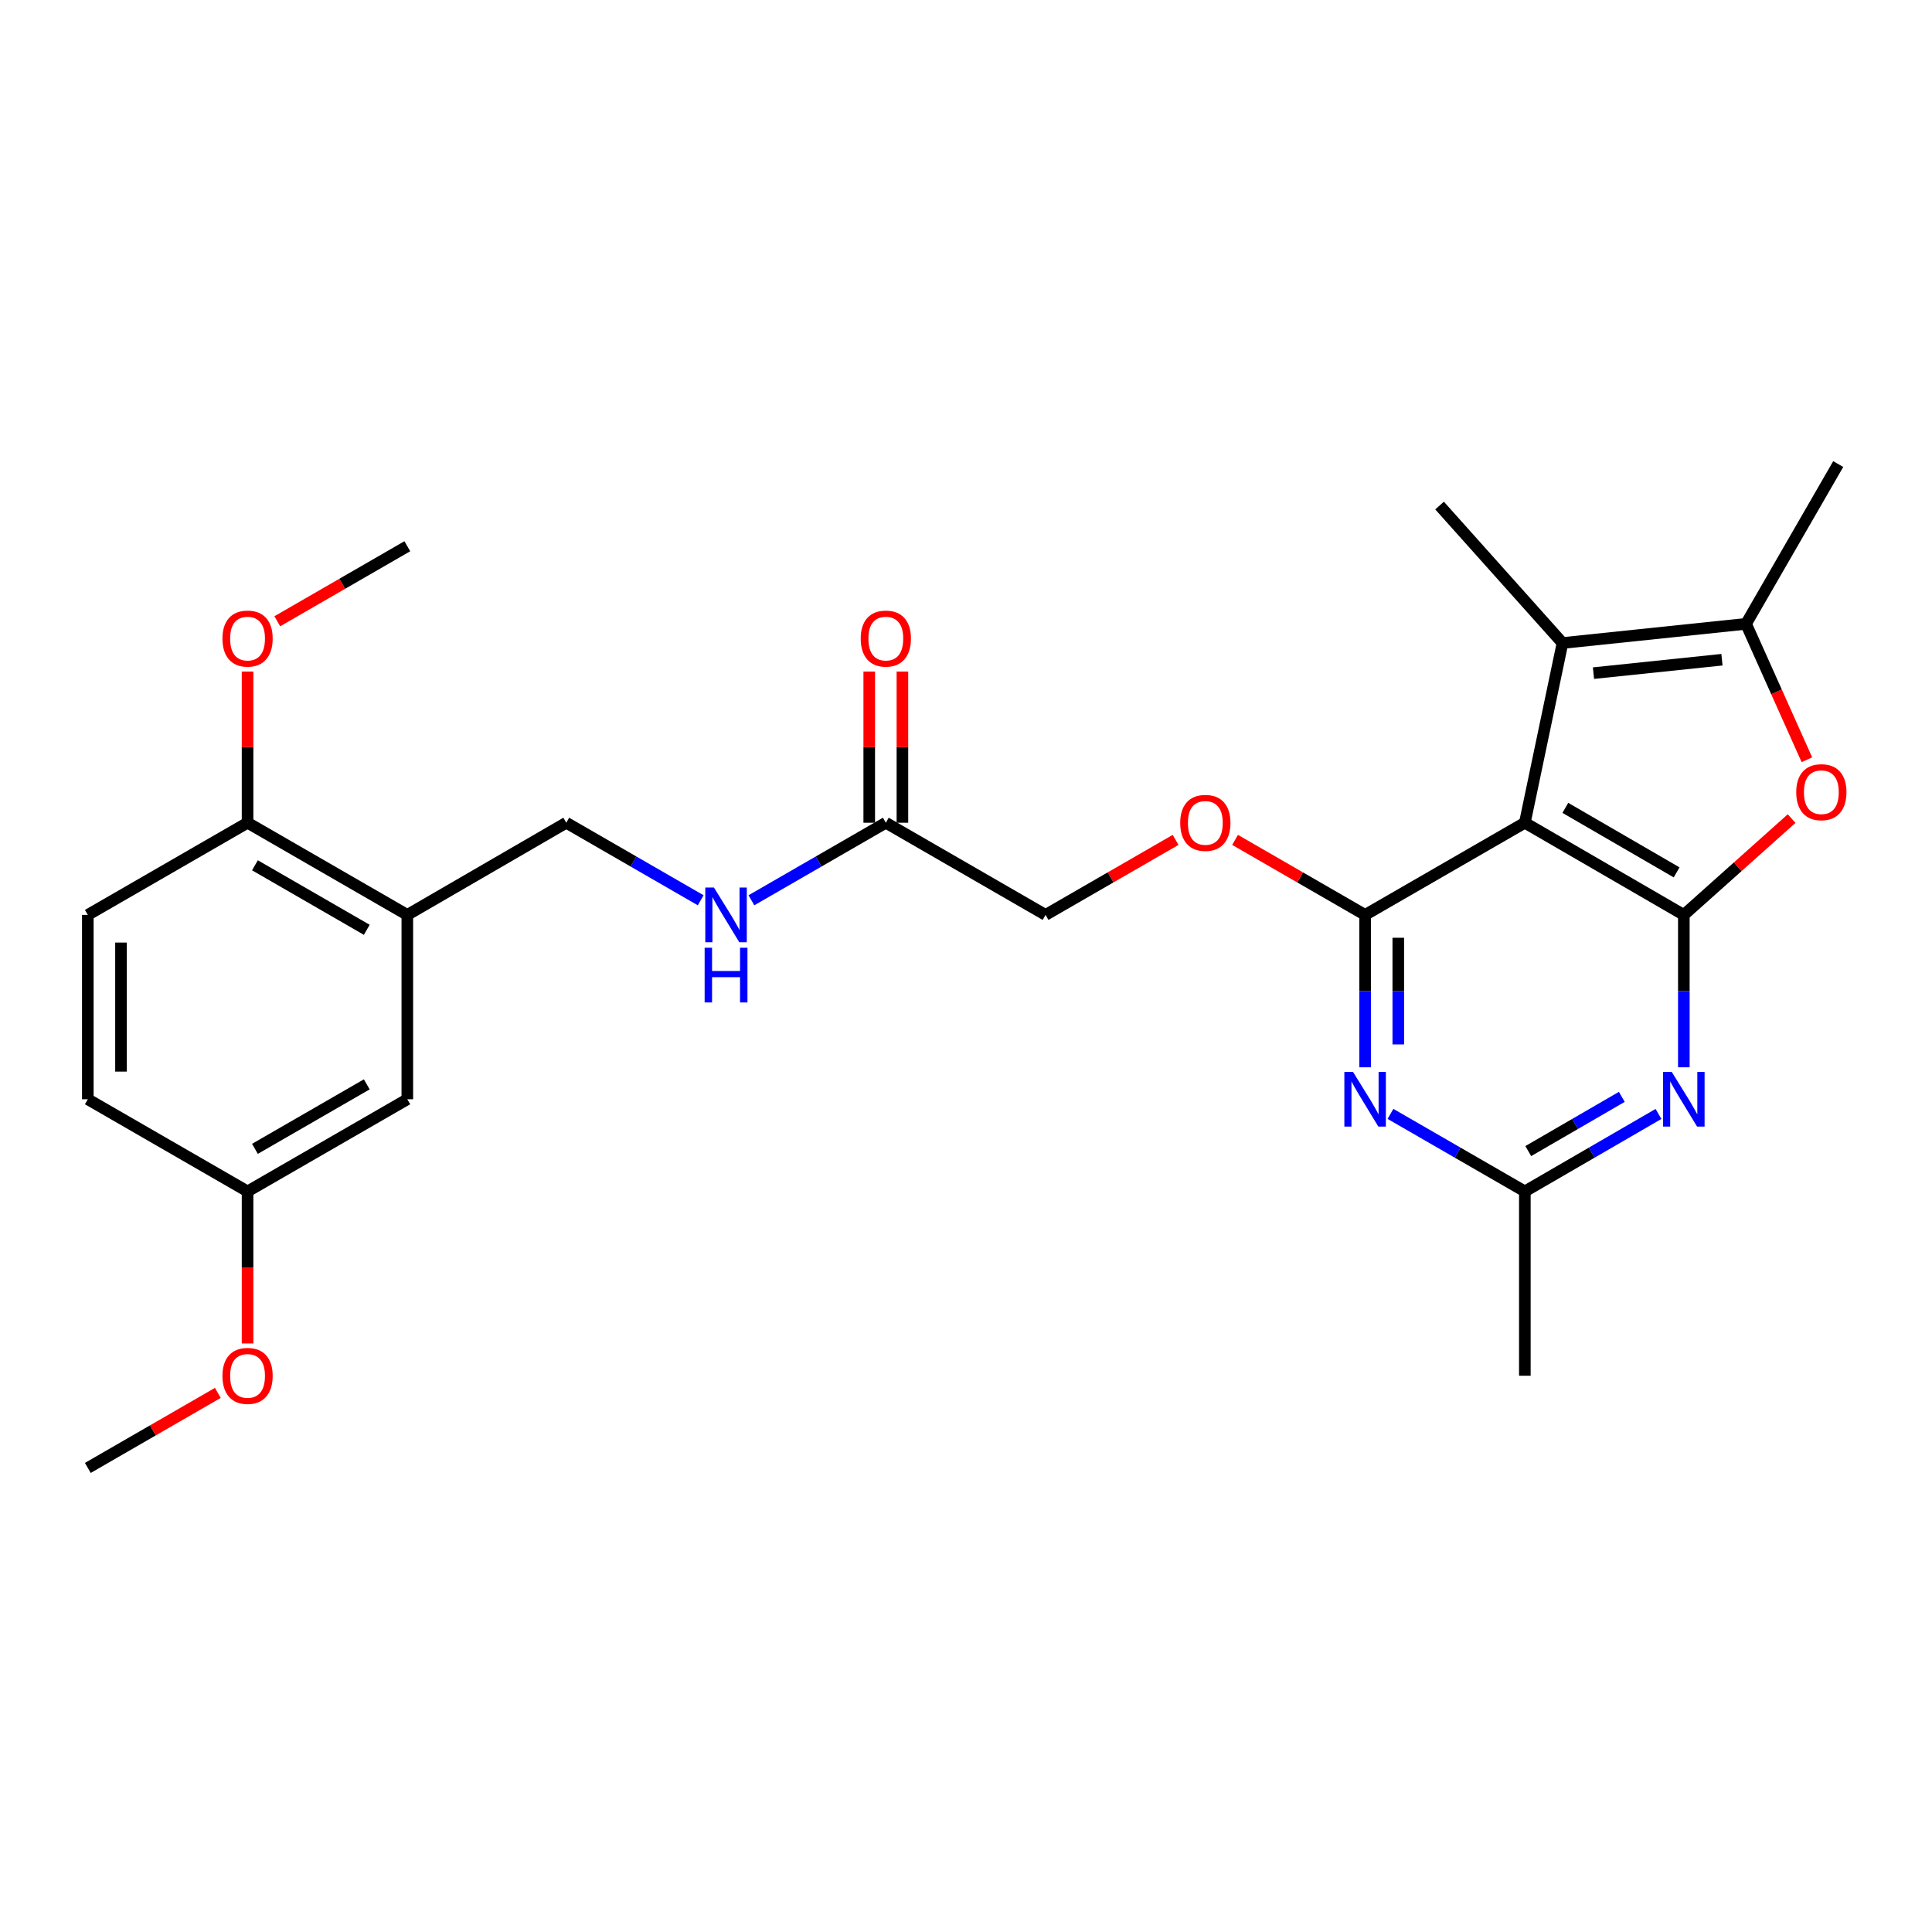 <?xml version='1.0' encoding='iso-8859-1'?>
<svg version='1.1' baseProfile='full'
              xmlns='http://www.w3.org/2000/svg'
                      xmlns:rdkit='http://www.rdkit.org/xml'
                      xmlns:xlink='http://www.w3.org/1999/xlink'
                  xml:space='preserve'
width='1000px' height='1000px' viewBox='0 0 1000 1000'>
<!-- END OF HEADER -->
<rect style='opacity:1.0;fill:#FFFFFF;stroke:none' width='1000' height='1000' x='0' y='0'> </rect>
<path class='bond-0' d='M 789.26,425.847 L 871.551,473.555' style='fill:none;fill-rule:evenodd;stroke:#000000;stroke-width:6px;stroke-linecap:butt;stroke-linejoin:miter;stroke-opacity:1' />
<path class='bond-0' d='M 810.216,418.147 L 867.82,451.543' style='fill:none;fill-rule:evenodd;stroke:#000000;stroke-width:6px;stroke-linecap:butt;stroke-linejoin:miter;stroke-opacity:1' />
<path class='bond-1' d='M 789.26,425.847 L 706.578,473.555' style='fill:none;fill-rule:evenodd;stroke:#000000;stroke-width:6px;stroke-linecap:butt;stroke-linejoin:miter;stroke-opacity:1' />
<path class='bond-2' d='M 789.26,425.847 L 808.75,332.823' style='fill:none;fill-rule:evenodd;stroke:#000000;stroke-width:6px;stroke-linecap:butt;stroke-linejoin:miter;stroke-opacity:1' />
<path class='bond-3' d='M 871.551,473.555 L 871.551,512.992' style='fill:none;fill-rule:evenodd;stroke:#000000;stroke-width:6px;stroke-linecap:butt;stroke-linejoin:miter;stroke-opacity:1' />
<path class='bond-3' d='M 871.551,512.992 L 871.551,552.428' style='fill:none;fill-rule:evenodd;stroke:#0000FF;stroke-width:6px;stroke-linecap:butt;stroke-linejoin:miter;stroke-opacity:1' />
<path class='bond-5' d='M 871.551,473.555 L 899.446,448.629' style='fill:none;fill-rule:evenodd;stroke:#000000;stroke-width:6px;stroke-linecap:butt;stroke-linejoin:miter;stroke-opacity:1' />
<path class='bond-5' d='M 899.446,448.629 L 927.341,423.702' style='fill:none;fill-rule:evenodd;stroke:#FF0000;stroke-width:6px;stroke-linecap:butt;stroke-linejoin:miter;stroke-opacity:1' />
<path class='bond-4' d='M 706.578,473.555 L 706.578,512.992' style='fill:none;fill-rule:evenodd;stroke:#000000;stroke-width:6px;stroke-linecap:butt;stroke-linejoin:miter;stroke-opacity:1' />
<path class='bond-4' d='M 706.578,512.992 L 706.578,552.428' style='fill:none;fill-rule:evenodd;stroke:#0000FF;stroke-width:6px;stroke-linecap:butt;stroke-linejoin:miter;stroke-opacity:1' />
<path class='bond-4' d='M 723.749,485.386 L 723.749,512.992' style='fill:none;fill-rule:evenodd;stroke:#000000;stroke-width:6px;stroke-linecap:butt;stroke-linejoin:miter;stroke-opacity:1' />
<path class='bond-4' d='M 723.749,512.992 L 723.749,540.597' style='fill:none;fill-rule:evenodd;stroke:#0000FF;stroke-width:6px;stroke-linecap:butt;stroke-linejoin:miter;stroke-opacity:1' />
<path class='bond-9' d='M 706.578,473.555 L 672.92,454.139' style='fill:none;fill-rule:evenodd;stroke:#000000;stroke-width:6px;stroke-linecap:butt;stroke-linejoin:miter;stroke-opacity:1' />
<path class='bond-9' d='M 672.92,454.139 L 639.263,434.723' style='fill:none;fill-rule:evenodd;stroke:#FF0000;stroke-width:6px;stroke-linecap:butt;stroke-linejoin:miter;stroke-opacity:1' />
<path class='bond-6' d='M 808.75,332.823 L 903.748,322.902' style='fill:none;fill-rule:evenodd;stroke:#000000;stroke-width:6px;stroke-linecap:butt;stroke-linejoin:miter;stroke-opacity:1' />
<path class='bond-6' d='M 824.783,348.414 L 891.282,341.469' style='fill:none;fill-rule:evenodd;stroke:#000000;stroke-width:6px;stroke-linecap:butt;stroke-linejoin:miter;stroke-opacity:1' />
<path class='bond-20' d='M 808.75,332.823 L 745.119,261.675' style='fill:none;fill-rule:evenodd;stroke:#000000;stroke-width:6px;stroke-linecap:butt;stroke-linejoin:miter;stroke-opacity:1' />
<path class='bond-28' d='M 858.433,576.577 L 823.846,596.625' style='fill:none;fill-rule:evenodd;stroke:#0000FF;stroke-width:6px;stroke-linecap:butt;stroke-linejoin:miter;stroke-opacity:1' />
<path class='bond-28' d='M 823.846,596.625 L 789.26,616.673' style='fill:none;fill-rule:evenodd;stroke:#000000;stroke-width:6px;stroke-linecap:butt;stroke-linejoin:miter;stroke-opacity:1' />
<path class='bond-28' d='M 839.445,567.735 L 815.235,581.768' style='fill:none;fill-rule:evenodd;stroke:#0000FF;stroke-width:6px;stroke-linecap:butt;stroke-linejoin:miter;stroke-opacity:1' />
<path class='bond-28' d='M 815.235,581.768 L 791.024,595.802' style='fill:none;fill-rule:evenodd;stroke:#000000;stroke-width:6px;stroke-linecap:butt;stroke-linejoin:miter;stroke-opacity:1' />
<path class='bond-7' d='M 719.704,576.546 L 754.482,596.609' style='fill:none;fill-rule:evenodd;stroke:#0000FF;stroke-width:6px;stroke-linecap:butt;stroke-linejoin:miter;stroke-opacity:1' />
<path class='bond-7' d='M 754.482,596.609 L 789.26,616.673' style='fill:none;fill-rule:evenodd;stroke:#000000;stroke-width:6px;stroke-linecap:butt;stroke-linejoin:miter;stroke-opacity:1' />
<path class='bond-27' d='M 935.248,393.249 L 919.498,358.075' style='fill:none;fill-rule:evenodd;stroke:#FF0000;stroke-width:6px;stroke-linecap:butt;stroke-linejoin:miter;stroke-opacity:1' />
<path class='bond-27' d='M 919.498,358.075 L 903.748,322.902' style='fill:none;fill-rule:evenodd;stroke:#000000;stroke-width:6px;stroke-linecap:butt;stroke-linejoin:miter;stroke-opacity:1' />
<path class='bond-21' d='M 903.748,322.902 L 951.457,240.2' style='fill:none;fill-rule:evenodd;stroke:#000000;stroke-width:6px;stroke-linecap:butt;stroke-linejoin:miter;stroke-opacity:1' />
<path class='bond-24' d='M 789.26,616.673 L 789.26,712.081' style='fill:none;fill-rule:evenodd;stroke:#000000;stroke-width:6px;stroke-linecap:butt;stroke-linejoin:miter;stroke-opacity:1' />
<path class='bond-8' d='M 210.828,473.555 L 293.1,425.847' style='fill:none;fill-rule:evenodd;stroke:#000000;stroke-width:6px;stroke-linecap:butt;stroke-linejoin:miter;stroke-opacity:1' />
<path class='bond-11' d='M 210.828,473.555 L 128.137,425.847' style='fill:none;fill-rule:evenodd;stroke:#000000;stroke-width:6px;stroke-linecap:butt;stroke-linejoin:miter;stroke-opacity:1' />
<path class='bond-11' d='M 189.843,481.273 L 131.959,447.877' style='fill:none;fill-rule:evenodd;stroke:#000000;stroke-width:6px;stroke-linecap:butt;stroke-linejoin:miter;stroke-opacity:1' />
<path class='bond-14' d='M 210.828,473.555 L 210.828,568.973' style='fill:none;fill-rule:evenodd;stroke:#000000;stroke-width:6px;stroke-linecap:butt;stroke-linejoin:miter;stroke-opacity:1' />
<path class='bond-17' d='M 608.49,434.723 L 574.832,454.139' style='fill:none;fill-rule:evenodd;stroke:#FF0000;stroke-width:6px;stroke-linecap:butt;stroke-linejoin:miter;stroke-opacity:1' />
<path class='bond-17' d='M 574.832,454.139 L 541.175,473.555' style='fill:none;fill-rule:evenodd;stroke:#000000;stroke-width:6px;stroke-linecap:butt;stroke-linejoin:miter;stroke-opacity:1' />
<path class='bond-10' d='M 458.503,425.847 L 541.175,473.555' style='fill:none;fill-rule:evenodd;stroke:#000000;stroke-width:6px;stroke-linecap:butt;stroke-linejoin:miter;stroke-opacity:1' />
<path class='bond-12' d='M 458.503,425.847 L 423.715,445.915' style='fill:none;fill-rule:evenodd;stroke:#000000;stroke-width:6px;stroke-linecap:butt;stroke-linejoin:miter;stroke-opacity:1' />
<path class='bond-12' d='M 423.715,445.915 L 388.928,465.983' style='fill:none;fill-rule:evenodd;stroke:#0000FF;stroke-width:6px;stroke-linecap:butt;stroke-linejoin:miter;stroke-opacity:1' />
<path class='bond-15' d='M 467.089,425.847 L 467.089,386.72' style='fill:none;fill-rule:evenodd;stroke:#000000;stroke-width:6px;stroke-linecap:butt;stroke-linejoin:miter;stroke-opacity:1' />
<path class='bond-15' d='M 467.089,386.72 L 467.089,347.593' style='fill:none;fill-rule:evenodd;stroke:#FF0000;stroke-width:6px;stroke-linecap:butt;stroke-linejoin:miter;stroke-opacity:1' />
<path class='bond-15' d='M 449.917,425.847 L 449.917,386.72' style='fill:none;fill-rule:evenodd;stroke:#000000;stroke-width:6px;stroke-linecap:butt;stroke-linejoin:miter;stroke-opacity:1' />
<path class='bond-15' d='M 449.917,386.72 L 449.917,347.593' style='fill:none;fill-rule:evenodd;stroke:#FF0000;stroke-width:6px;stroke-linecap:butt;stroke-linejoin:miter;stroke-opacity:1' />
<path class='bond-16' d='M 128.137,425.847 L 45.455,473.555' style='fill:none;fill-rule:evenodd;stroke:#000000;stroke-width:6px;stroke-linecap:butt;stroke-linejoin:miter;stroke-opacity:1' />
<path class='bond-22' d='M 128.137,425.847 L 128.137,386.72' style='fill:none;fill-rule:evenodd;stroke:#000000;stroke-width:6px;stroke-linecap:butt;stroke-linejoin:miter;stroke-opacity:1' />
<path class='bond-22' d='M 128.137,386.72 L 128.137,347.593' style='fill:none;fill-rule:evenodd;stroke:#FF0000;stroke-width:6px;stroke-linecap:butt;stroke-linejoin:miter;stroke-opacity:1' />
<path class='bond-13' d='M 362.675,465.983 L 327.887,445.915' style='fill:none;fill-rule:evenodd;stroke:#0000FF;stroke-width:6px;stroke-linecap:butt;stroke-linejoin:miter;stroke-opacity:1' />
<path class='bond-13' d='M 327.887,445.915 L 293.1,425.847' style='fill:none;fill-rule:evenodd;stroke:#000000;stroke-width:6px;stroke-linecap:butt;stroke-linejoin:miter;stroke-opacity:1' />
<path class='bond-18' d='M 210.828,568.973 L 128.137,616.673' style='fill:none;fill-rule:evenodd;stroke:#000000;stroke-width:6px;stroke-linecap:butt;stroke-linejoin:miter;stroke-opacity:1' />
<path class='bond-18' d='M 189.844,561.254 L 131.96,594.643' style='fill:none;fill-rule:evenodd;stroke:#000000;stroke-width:6px;stroke-linecap:butt;stroke-linejoin:miter;stroke-opacity:1' />
<path class='bond-29' d='M 45.455,473.555 L 45.455,568.973' style='fill:none;fill-rule:evenodd;stroke:#000000;stroke-width:6px;stroke-linecap:butt;stroke-linejoin:miter;stroke-opacity:1' />
<path class='bond-29' d='M 62.626,487.868 L 62.626,554.661' style='fill:none;fill-rule:evenodd;stroke:#000000;stroke-width:6px;stroke-linecap:butt;stroke-linejoin:miter;stroke-opacity:1' />
<path class='bond-19' d='M 128.137,616.673 L 45.455,568.973' style='fill:none;fill-rule:evenodd;stroke:#000000;stroke-width:6px;stroke-linecap:butt;stroke-linejoin:miter;stroke-opacity:1' />
<path class='bond-23' d='M 128.137,616.673 L 128.137,656.024' style='fill:none;fill-rule:evenodd;stroke:#000000;stroke-width:6px;stroke-linecap:butt;stroke-linejoin:miter;stroke-opacity:1' />
<path class='bond-23' d='M 128.137,656.024 L 128.137,695.376' style='fill:none;fill-rule:evenodd;stroke:#FF0000;stroke-width:6px;stroke-linecap:butt;stroke-linejoin:miter;stroke-opacity:1' />
<path class='bond-25' d='M 143.523,321.569 L 177.176,302.149' style='fill:none;fill-rule:evenodd;stroke:#FF0000;stroke-width:6px;stroke-linecap:butt;stroke-linejoin:miter;stroke-opacity:1' />
<path class='bond-25' d='M 177.176,302.149 L 210.828,282.729' style='fill:none;fill-rule:evenodd;stroke:#000000;stroke-width:6px;stroke-linecap:butt;stroke-linejoin:miter;stroke-opacity:1' />
<path class='bond-26' d='M 112.75,720.961 L 79.102,740.38' style='fill:none;fill-rule:evenodd;stroke:#FF0000;stroke-width:6px;stroke-linecap:butt;stroke-linejoin:miter;stroke-opacity:1' />
<path class='bond-26' d='M 79.102,740.38 L 45.455,759.8' style='fill:none;fill-rule:evenodd;stroke:#000000;stroke-width:6px;stroke-linecap:butt;stroke-linejoin:miter;stroke-opacity:1' />
<path  class='atom-4' d='M 865.291 554.813
L 874.571 569.813
Q 875.491 571.293, 876.971 573.973
Q 878.451 576.653, 878.531 576.813
L 878.531 554.813
L 882.291 554.813
L 882.291 583.133
L 878.411 583.133
L 868.451 566.733
Q 867.291 564.813, 866.051 562.613
Q 864.851 560.413, 864.491 559.733
L 864.491 583.133
L 860.811 583.133
L 860.811 554.813
L 865.291 554.813
' fill='#0000FF'/>
<path  class='atom-5' d='M 700.318 554.813
L 709.598 569.813
Q 710.518 571.293, 711.998 573.973
Q 713.478 576.653, 713.558 576.813
L 713.558 554.813
L 717.318 554.813
L 717.318 583.133
L 713.438 583.133
L 703.478 566.733
Q 702.318 564.813, 701.078 562.613
Q 699.878 560.413, 699.518 559.733
L 699.518 583.133
L 695.838 583.133
L 695.838 554.813
L 700.318 554.813
' fill='#0000FF'/>
<path  class='atom-6' d='M 929.728 410.033
Q 929.728 403.233, 933.088 399.433
Q 936.448 395.633, 942.728 395.633
Q 949.008 395.633, 952.368 399.433
Q 955.728 403.233, 955.728 410.033
Q 955.728 416.913, 952.328 420.833
Q 948.928 424.713, 942.728 424.713
Q 936.488 424.713, 933.088 420.833
Q 929.728 416.953, 929.728 410.033
M 942.728 421.513
Q 947.048 421.513, 949.368 418.633
Q 951.728 415.713, 951.728 410.033
Q 951.728 404.473, 949.368 401.673
Q 947.048 398.833, 942.728 398.833
Q 938.408 398.833, 936.048 401.633
Q 933.728 404.433, 933.728 410.033
Q 933.728 415.753, 936.048 418.633
Q 938.408 421.513, 942.728 421.513
' fill='#FF0000'/>
<path  class='atom-10' d='M 610.876 425.927
Q 610.876 419.127, 614.236 415.327
Q 617.596 411.527, 623.876 411.527
Q 630.156 411.527, 633.516 415.327
Q 636.876 419.127, 636.876 425.927
Q 636.876 432.807, 633.476 436.727
Q 630.076 440.607, 623.876 440.607
Q 617.636 440.607, 614.236 436.727
Q 610.876 432.847, 610.876 425.927
M 623.876 437.407
Q 628.196 437.407, 630.516 434.527
Q 632.876 431.607, 632.876 425.927
Q 632.876 420.367, 630.516 417.567
Q 628.196 414.727, 623.876 414.727
Q 619.556 414.727, 617.196 417.527
Q 614.876 420.327, 614.876 425.927
Q 614.876 431.647, 617.196 434.527
Q 619.556 437.407, 623.876 437.407
' fill='#FF0000'/>
<path  class='atom-13' d='M 369.541 459.395
L 378.821 474.395
Q 379.741 475.875, 381.221 478.555
Q 382.701 481.235, 382.781 481.395
L 382.781 459.395
L 386.541 459.395
L 386.541 487.715
L 382.661 487.715
L 372.701 471.315
Q 371.541 469.395, 370.301 467.195
Q 369.101 464.995, 368.741 464.315
L 368.741 487.715
L 365.061 487.715
L 365.061 459.395
L 369.541 459.395
' fill='#0000FF'/>
<path  class='atom-13' d='M 364.721 490.547
L 368.561 490.547
L 368.561 502.587
L 383.041 502.587
L 383.041 490.547
L 386.881 490.547
L 386.881 518.867
L 383.041 518.867
L 383.041 505.787
L 368.561 505.787
L 368.561 518.867
L 364.721 518.867
L 364.721 490.547
' fill='#0000FF'/>
<path  class='atom-16' d='M 445.503 330.528
Q 445.503 323.728, 448.863 319.928
Q 452.223 316.128, 458.503 316.128
Q 464.783 316.128, 468.143 319.928
Q 471.503 323.728, 471.503 330.528
Q 471.503 337.408, 468.103 341.328
Q 464.703 345.208, 458.503 345.208
Q 452.263 345.208, 448.863 341.328
Q 445.503 337.448, 445.503 330.528
M 458.503 342.008
Q 462.823 342.008, 465.143 339.128
Q 467.503 336.208, 467.503 330.528
Q 467.503 324.968, 465.143 322.168
Q 462.823 319.328, 458.503 319.328
Q 454.183 319.328, 451.823 322.128
Q 449.503 324.928, 449.503 330.528
Q 449.503 336.248, 451.823 339.128
Q 454.183 342.008, 458.503 342.008
' fill='#FF0000'/>
<path  class='atom-23' d='M 115.137 330.528
Q 115.137 323.728, 118.497 319.928
Q 121.857 316.128, 128.137 316.128
Q 134.417 316.128, 137.777 319.928
Q 141.137 323.728, 141.137 330.528
Q 141.137 337.408, 137.737 341.328
Q 134.337 345.208, 128.137 345.208
Q 121.897 345.208, 118.497 341.328
Q 115.137 337.448, 115.137 330.528
M 128.137 342.008
Q 132.457 342.008, 134.777 339.128
Q 137.137 336.208, 137.137 330.528
Q 137.137 324.968, 134.777 322.168
Q 132.457 319.328, 128.137 319.328
Q 123.817 319.328, 121.457 322.128
Q 119.137 324.928, 119.137 330.528
Q 119.137 336.248, 121.457 339.128
Q 123.817 342.008, 128.137 342.008
' fill='#FF0000'/>
<path  class='atom-24' d='M 115.137 712.161
Q 115.137 705.361, 118.497 701.561
Q 121.857 697.761, 128.137 697.761
Q 134.417 697.761, 137.777 701.561
Q 141.137 705.361, 141.137 712.161
Q 141.137 719.041, 137.737 722.961
Q 134.337 726.841, 128.137 726.841
Q 121.897 726.841, 118.497 722.961
Q 115.137 719.081, 115.137 712.161
M 128.137 723.641
Q 132.457 723.641, 134.777 720.761
Q 137.137 717.841, 137.137 712.161
Q 137.137 706.601, 134.777 703.801
Q 132.457 700.961, 128.137 700.961
Q 123.817 700.961, 121.457 703.761
Q 119.137 706.561, 119.137 712.161
Q 119.137 717.881, 121.457 720.761
Q 123.817 723.641, 128.137 723.641
' fill='#FF0000'/>
</svg>
